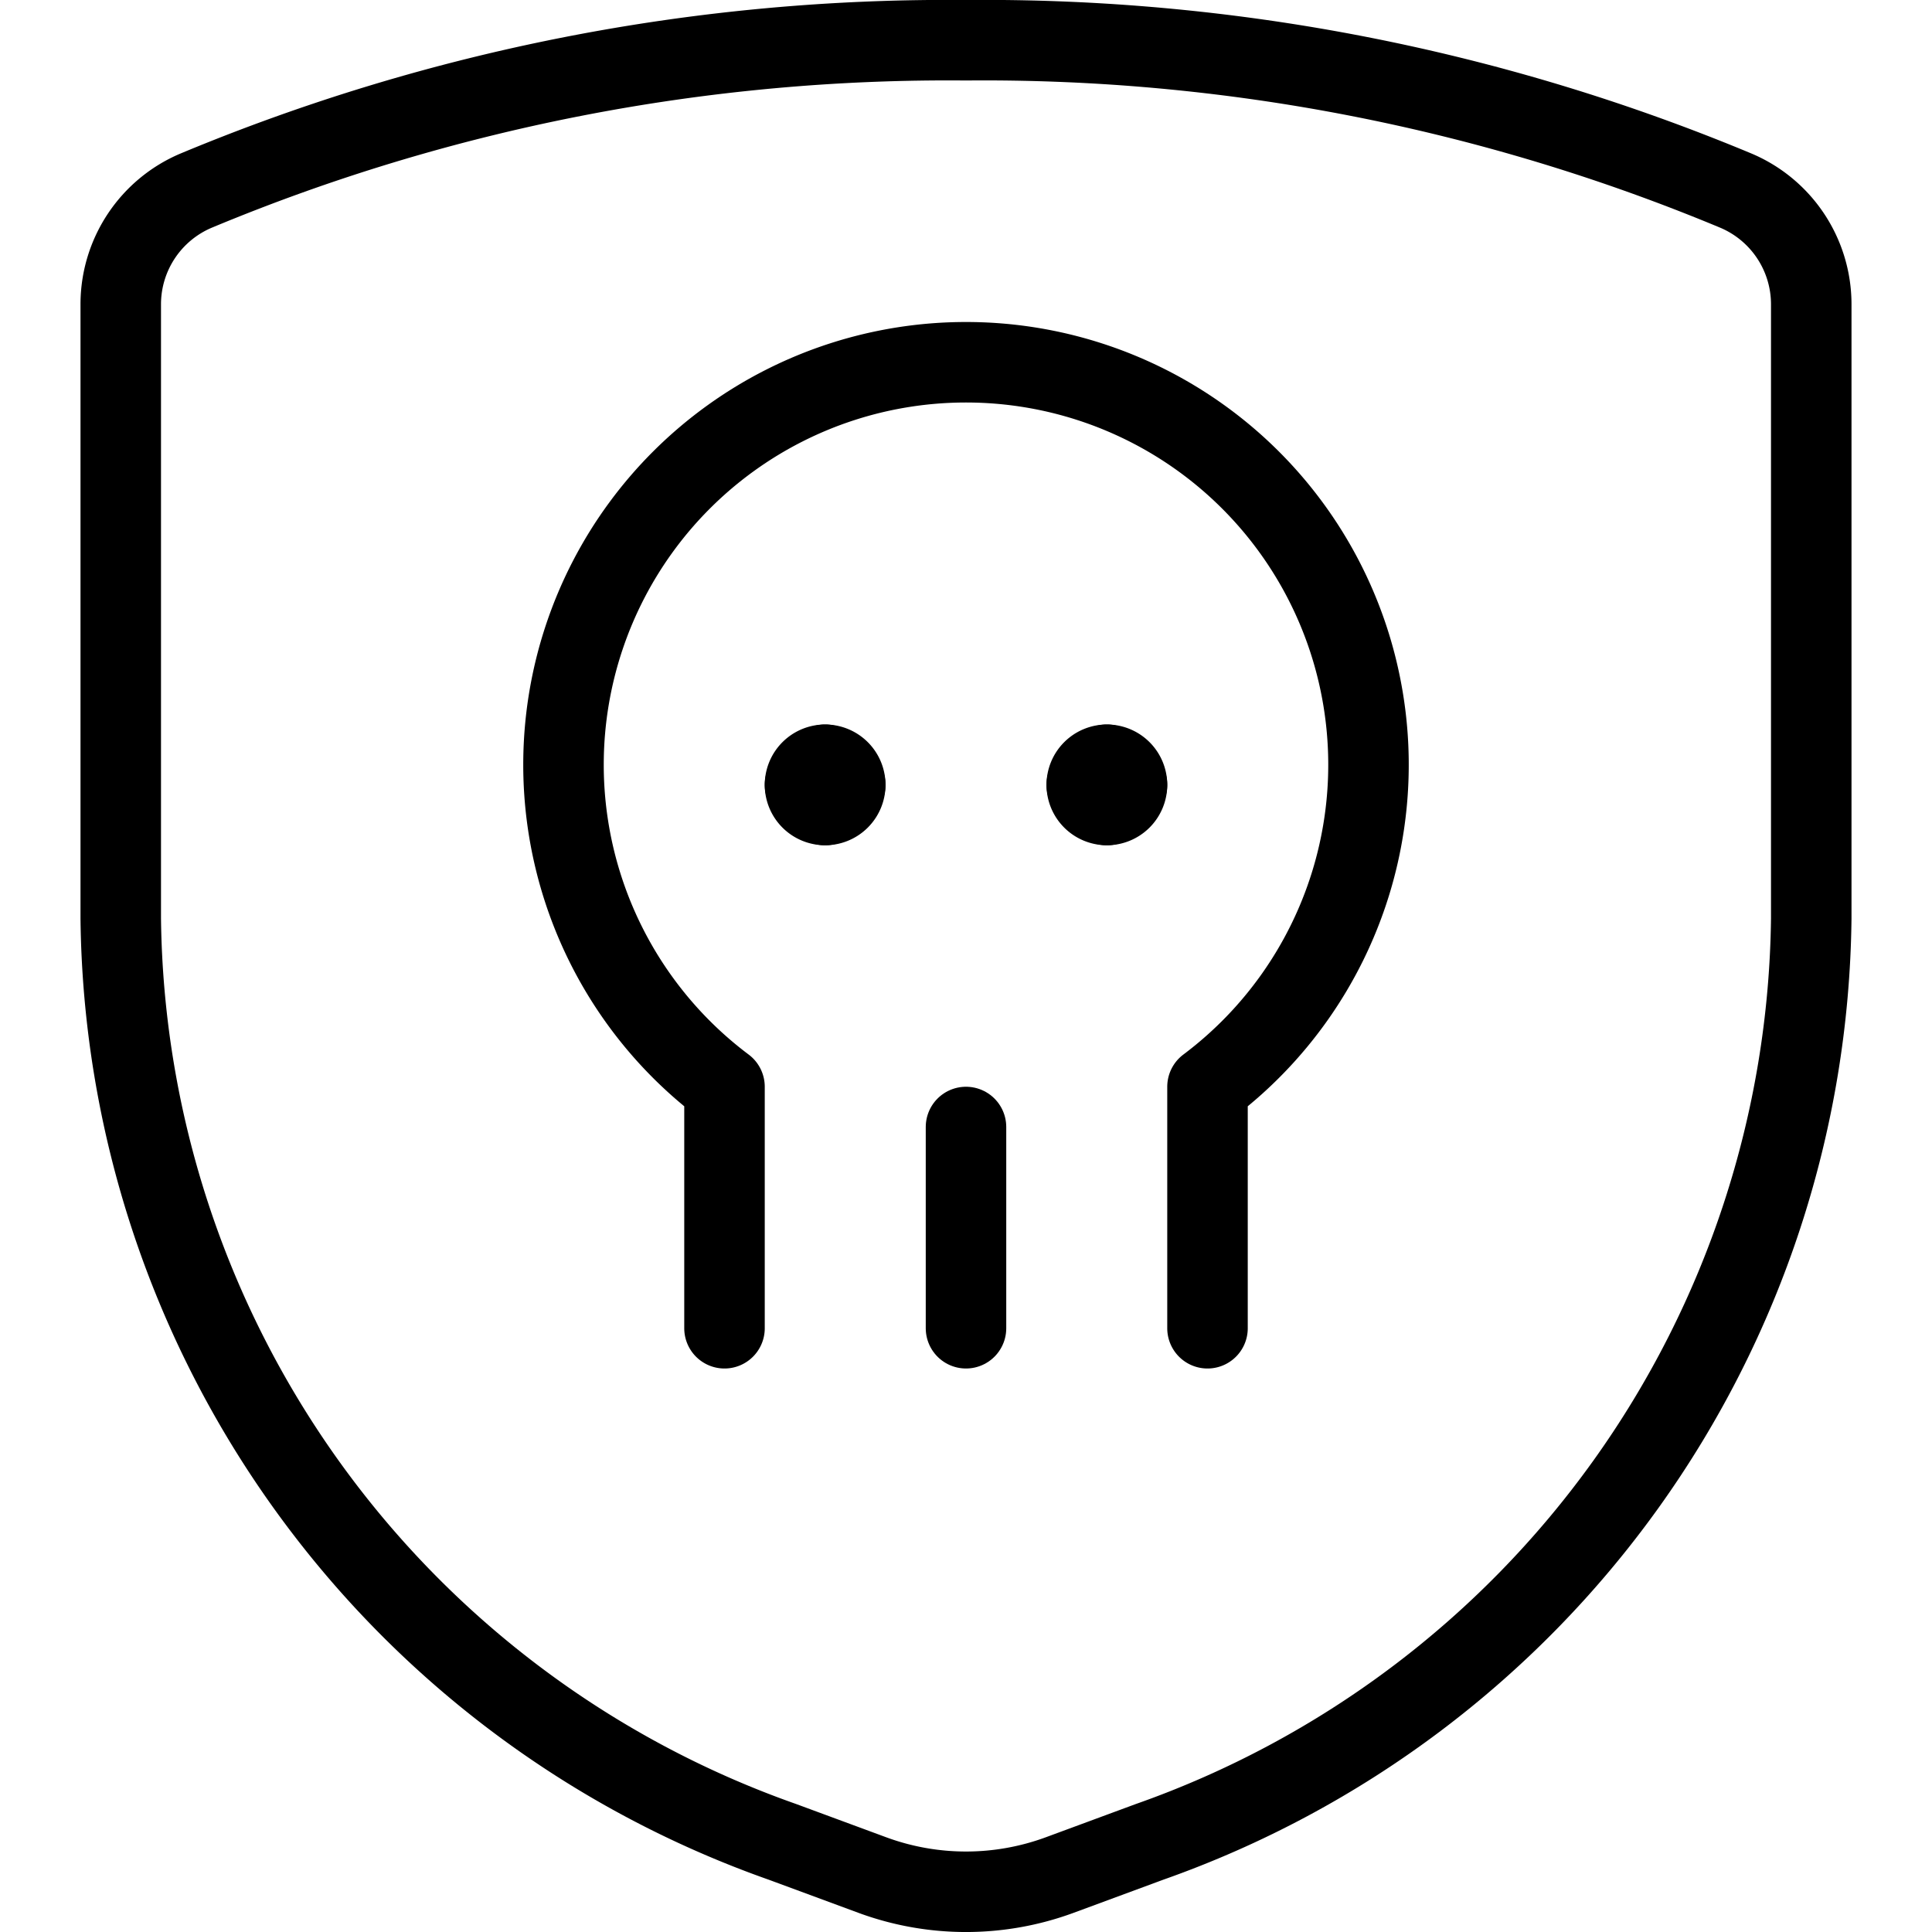 <svg viewBox="0 0 24 24" xmlns="http://www.w3.org/2000/svg"><g transform="matrix(1,0,0,1,0,0)"><path d="M12 14L12 16.5" fill="none" stroke="#000000" stroke-linecap="round" stroke-linejoin="round"></path><path d="M10.25,9.5a.25.25,0,0,1,.25.25" fill="none" stroke="#000000" stroke-linecap="round" stroke-linejoin="round"></path><path d="M10,9.75a.25.25,0,0,1,.25-.25" fill="none" stroke="#000000" stroke-linecap="round" stroke-linejoin="round"></path><path d="M10.25,10A.25.25,0,0,1,10,9.75" fill="none" stroke="#000000" stroke-linecap="round" stroke-linejoin="round"></path><path d="M10.5,9.75a.25.25,0,0,1-.25.25" fill="none" stroke="#000000" stroke-linecap="round" stroke-linejoin="round"></path><path d="M13.75,9.5a.25.25,0,0,1,.25.25" fill="none" stroke="#000000" stroke-linecap="round" stroke-linejoin="round"></path><path d="M13.5,9.75a.25.25,0,0,1,.25-.25" fill="none" stroke="#000000" stroke-linecap="round" stroke-linejoin="round"></path><path d="M13.75,10a.25.25,0,0,1-.25-.25" fill="none" stroke="#000000" stroke-linecap="round" stroke-linejoin="round"></path><path d="M14,9.75a.25.25,0,0,1-.25.25" fill="none" stroke="#000000" stroke-linecap="round" stroke-linejoin="round"></path><path d="M15,16.5v-3a5,5,0,1,0-6,0v3" fill="none" stroke="#000000" stroke-linecap="round" stroke-linejoin="round"></path><path d="M1.5,3.775v7.637A12.311,12.311,0,0,0,9.719,22.88l1.121.414a3.365,3.365,0,0,0,2.32,0l1.121-.414A12.311,12.311,0,0,0,22.5,11.412V3.775a1.533,1.533,0,0,0-.934-1.406A24.256,24.256,0,0,0,12,.5,24.256,24.256,0,0,0,2.434,2.369,1.533,1.533,0,0,0,1.5,3.775Z" fill="none" stroke="#000000" stroke-linecap="round" stroke-linejoin="round"></path></g></svg>